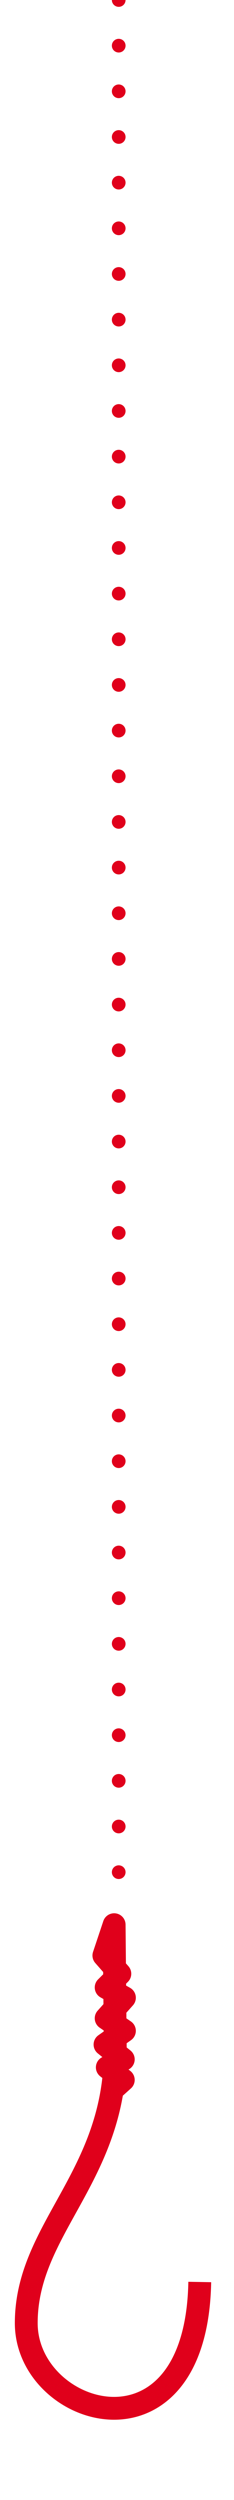 <?xml version="1.0" encoding="UTF-8"?> <!-- Generator: Adobe Illustrator 23.0.3, SVG Export Plug-In . SVG Version: 6.00 Build 0) --> <svg xmlns="http://www.w3.org/2000/svg" xmlns:xlink="http://www.w3.org/1999/xlink" id="Layer_1" x="0px" y="0px" viewBox="0 0 20.5 219" style="enable-background:new 0 0 20.5 219;" xml:space="preserve"> <style type="text/css"> .st0{fill:none;stroke:#E0001B;stroke-width:2;stroke-linejoin:round;} .st1{fill:none;stroke:#E0001B;stroke-width:1.2;stroke-linecap:round;stroke-dasharray:0,4;} </style> <path class="st0" d="M9.8,183.1l1-0.9l-1.4-1.1l1.4-0.7l-1.6-1.3l1.7-1.2l-1.6-1.1l1.6-1.8l-1.6-0.9l1.2-1.2l-1.4-1.6l0.9-2.7 l0.1,11c0,11.1-7.8,15.6-7.8,23.9c0,8.3,14.9,12.8,15.2-3.6"></path> <line class="st1" x1="10.4" y1="0" x2="10.4" y2="166.9"></line> </svg> 